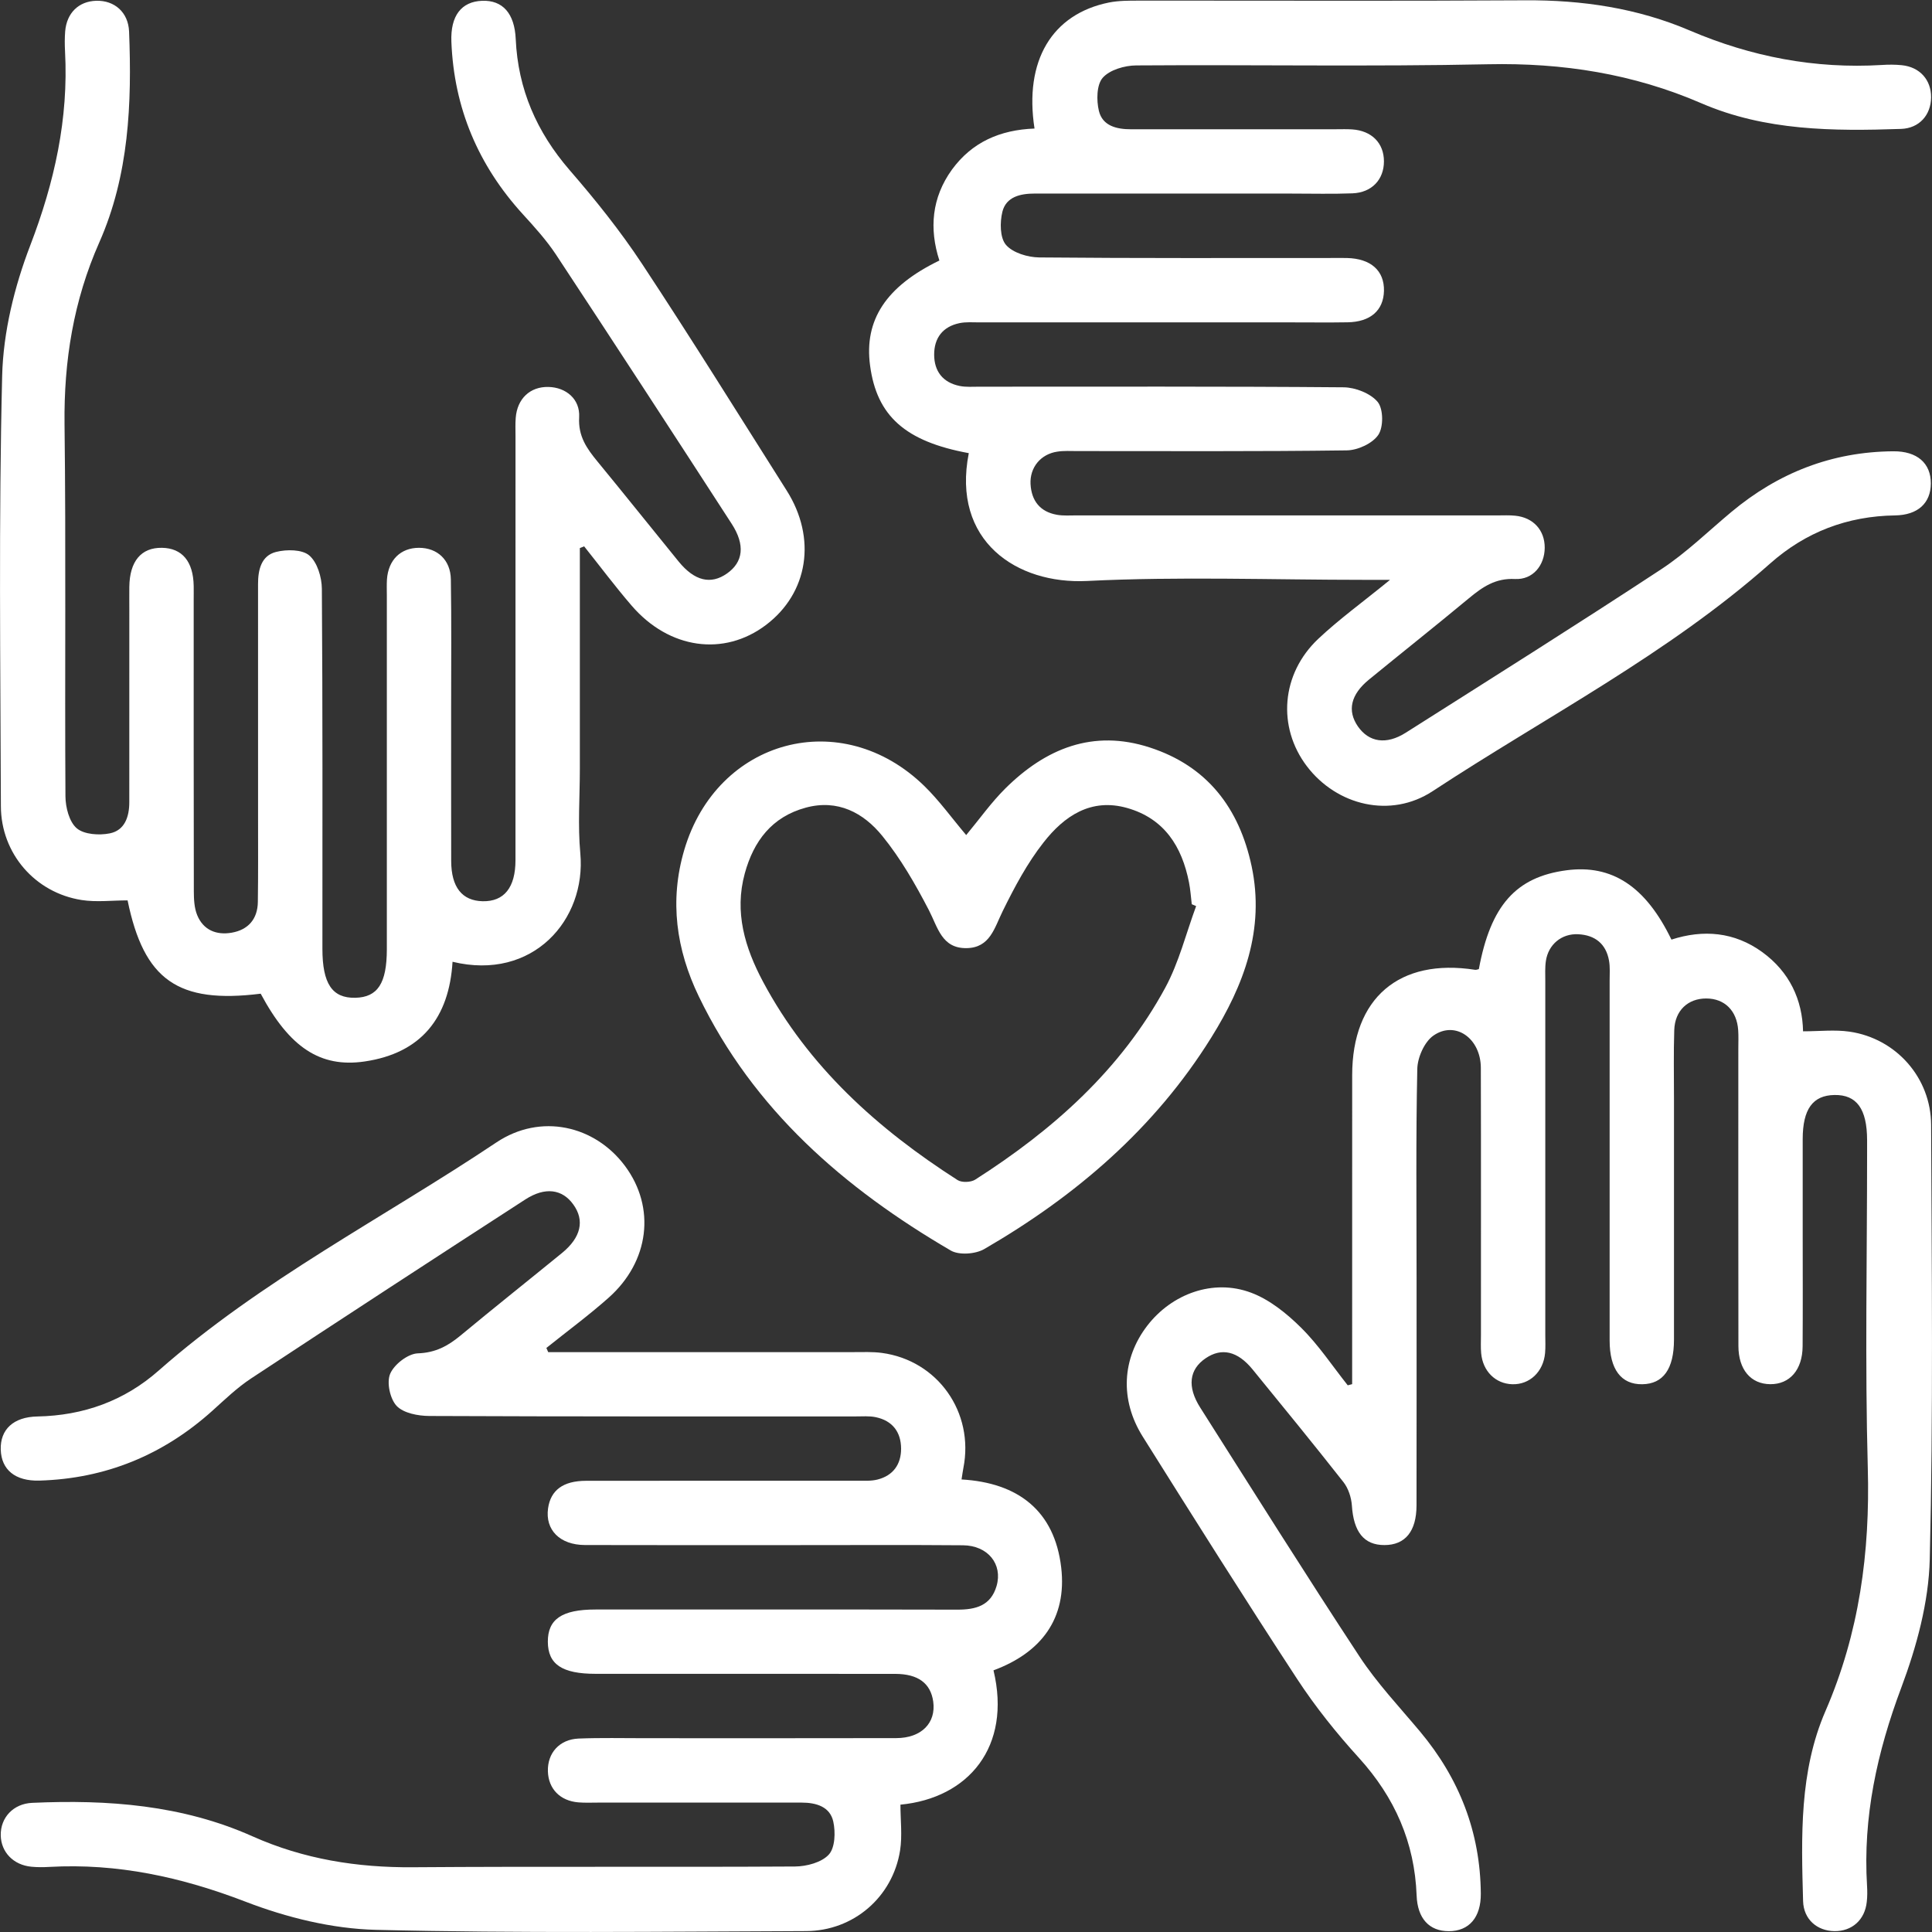 <?xml version="1.0" encoding="utf-8"?>
<!-- Generator: Adobe Illustrator 16.0.0, SVG Export Plug-In . SVG Version: 6.00 Build 0)  -->
<!DOCTYPE svg PUBLIC "-//W3C//DTD SVG 1.1//EN" "http://www.w3.org/Graphics/SVG/1.1/DTD/svg11.dtd">
<svg version="1.1" id="Layer_1" xmlns="http://www.w3.org/2000/svg" xmlns:xlink="http://www.w3.org/1999/xlink" x="0px" y="0px"
	 width="69.84px" height="69.852px" viewBox="0 0 69.84 69.852" enable-background="new 0 0 69.84 69.852" xml:space="preserve">
<rect x="0" y="0" width="69.84" height="69.852" fill="#333333" stroke="none"/>
<g>
	<path fill="#FFFFFF" d="M48.879,50.036c0-0.427,0-0.854,0-1.283c0-3.296-0.001-6.591,0.001-9.887
		c0.001-2.786,1.698-4.237,4.445-3.808c0.042,0.007,0.089-0.017,0.134-0.025c0.426-2.3,1.34-3.332,3.168-3.573
		c1.64-0.217,2.86,0.575,3.794,2.506c1.148-0.372,2.273-0.282,3.284,0.452c0.985,0.717,1.45,1.721,1.474,2.863
		c0.594,0,1.148-0.065,1.682,0.013c1.677,0.244,2.94,1.662,2.947,3.368c0.021,5.234,0.079,10.47-0.049,15.701
		c-0.038,1.56-0.477,3.168-1.029,4.643c-0.875,2.332-1.391,4.679-1.238,7.165c0.012,0.193,0.012,0.39-0.01,0.581
		c-0.069,0.65-0.533,1.064-1.168,1.057c-0.631-0.009-1.115-0.428-1.134-1.086c-0.065-2.329-0.139-4.686,0.81-6.872
		c1.223-2.82,1.613-5.733,1.529-8.786c-0.104-3.802-0.025-7.608-0.025-11.413c0-0.146,0-0.291,0-0.437
		c-0.002-1.129-0.376-1.646-1.182-1.632c-0.785,0.014-1.145,0.513-1.146,1.598c-0.001,1.139,0,2.277,0,3.417
		c0,1.356,0.007,2.714-0.003,4.07c-0.006,0.851-0.465,1.374-1.169,1.369c-0.703-0.005-1.151-0.525-1.152-1.384
		c-0.006-3.586-0.003-7.172-0.003-10.759c0-0.219,0.01-0.438-0.005-0.654c-0.048-0.708-0.492-1.144-1.153-1.146
		c-0.662-0.002-1.134,0.434-1.158,1.139c-0.027,0.823-0.01,1.647-0.01,2.472c0,2.908,0.002,5.816,0,8.725
		c-0.001,1.057-0.39,1.599-1.148,1.609c-0.762,0.011-1.178-0.54-1.178-1.579c0-4.337,0-8.675,0-13.013
		c0-0.242,0.02-0.489-0.023-0.725c-0.109-0.608-0.51-0.92-1.112-0.95c-0.601-0.031-1.082,0.37-1.17,0.967
		c-0.035,0.237-0.021,0.483-0.021,0.726c0,4.266,0,8.529,0,12.794c0,0.219,0.012,0.438-0.008,0.654
		c-0.062,0.679-0.56,1.146-1.188,1.126c-0.604-0.019-1.063-0.47-1.122-1.119c-0.02-0.217-0.008-0.436-0.008-0.653
		c-0.002-3.224,0.005-6.445-0.004-9.668c-0.004-1.065-0.924-1.717-1.717-1.161c-0.324,0.227-0.572,0.79-0.58,1.205
		c-0.054,2.519-0.026,5.04-0.026,7.56c0,2.738,0.003,5.476-0.002,8.214c-0.001,0.939-0.409,1.436-1.16,1.436
		c-0.746,0.001-1.115-0.48-1.177-1.433c-0.021-0.288-0.127-0.617-0.303-0.841c-1.078-1.372-2.183-2.723-3.285-4.074
		c-0.543-0.667-1.121-0.796-1.696-0.406c-0.597,0.402-0.679,1.029-0.197,1.786c1.908,3.005,3.8,6.021,5.755,8.994
		c0.635,0.966,1.441,1.821,2.188,2.712c1.421,1.698,2.181,3.64,2.199,5.859c0.008,0.862-0.424,1.361-1.157,1.361
		c-0.706,0-1.132-0.457-1.163-1.289c-0.072-1.922-0.791-3.549-2.085-4.976c-0.812-0.893-1.575-1.845-2.235-2.853
		c-1.896-2.896-3.74-5.827-5.58-8.759c-0.836-1.332-0.75-2.821,0.161-4.009c0.89-1.157,2.39-1.708,3.755-1.195
		c0.67,0.251,1.289,0.751,1.807,1.265c0.632,0.625,1.131,1.383,1.687,2.083C48.771,50.062,48.823,50.049,48.879,50.036z"/>
	<path fill="#FFFFFF" d="M37.397,4.647c-0.381-2.452,0.631-4.139,2.69-4.556c0.353-0.07,0.724-0.068,1.085-0.068
		c4.65-0.004,9.305,0.017,13.957-0.012c2.063-0.014,4.061,0.282,5.955,1.092c2.225,0.95,4.525,1.391,6.939,1.246
		c0.24-0.016,0.485-0.017,0.727,0.008c0.65,0.066,1.064,0.532,1.057,1.166c-0.007,0.633-0.425,1.114-1.084,1.137
		c-2.453,0.084-4.91,0.071-7.218-0.926c-2.47-1.069-5.022-1.468-7.713-1.411c-4.238,0.089-8.479,0.012-12.722,0.042
		c-0.416,0.003-0.957,0.16-1.209,0.448c-0.221,0.254-0.228,0.815-0.137,1.196c0.131,0.542,0.639,0.665,1.161,0.664
		c2.472-0.003,4.943-0.001,7.415-0.001c0.193,0,0.389-0.008,0.581,0.006c0.705,0.048,1.146,0.494,1.147,1.153
		s-0.437,1.131-1.139,1.158c-0.725,0.028-1.451,0.009-2.179,0.009c-3.103,0-6.203,0.002-9.305-0.001
		c-0.521,0-1.032,0.116-1.169,0.655c-0.094,0.38-0.092,0.943,0.128,1.199c0.249,0.29,0.79,0.451,1.204,0.455
		c3.539,0.033,7.076,0.02,10.613,0.02c0.17,0,0.34-0.003,0.51,0.001c0.861,0.02,1.353,0.455,1.338,1.187
		c-0.016,0.706-0.487,1.123-1.313,1.137c-0.653,0.011-1.309,0.003-1.963,0.003c-3.78,0-7.56,0-11.34,0
		c-0.242,0-0.491-0.021-0.726,0.027c-0.604,0.125-0.918,0.533-0.918,1.137s0.315,1.011,0.92,1.134
		c0.233,0.048,0.482,0.026,0.725,0.027c4.386,0.001,8.771-0.015,13.157,0.022c0.426,0.004,0.978,0.221,1.233,0.532
		c0.205,0.253,0.211,0.904,0.021,1.187c-0.209,0.31-0.742,0.556-1.14,0.561c-3.246,0.044-6.492,0.024-9.739,0.025
		c-0.242,0-0.488-0.016-0.726,0.021c-0.598,0.088-0.998,0.571-0.967,1.172c0.033,0.604,0.344,1.002,0.952,1.11
		c0.235,0.042,0.483,0.022,0.726,0.022c5.064,0.001,10.129,0,15.192,0.001c0.22,0,0.438-0.012,0.653,0.011
		c0.652,0.065,1.068,0.525,1.064,1.16c-0.004,0.634-0.427,1.161-1.076,1.128c-0.707-0.037-1.177,0.292-1.668,0.699
		c-1.192,0.99-2.408,1.954-3.608,2.936c-0.663,0.542-0.794,1.126-0.4,1.695c0.397,0.57,1.022,0.674,1.729,0.226
		c3.088-1.958,6.183-3.904,9.238-5.911c0.904-0.595,1.693-1.368,2.529-2.066c1.697-1.418,3.639-2.181,5.86-2.196
		c0.858-0.006,1.358,0.43,1.354,1.164c-0.004,0.706-0.465,1.142-1.295,1.154c-1.721,0.025-3.229,0.6-4.51,1.735
		c-3.706,3.284-8.105,5.54-12.207,8.235c-1.514,0.994-3.462,0.52-4.543-0.902c-1.076-1.416-0.934-3.339,0.413-4.608
		c0.755-0.711,1.603-1.323,2.593-2.131c-0.438,0-0.682,0-0.925,0c-3.345,0-6.694-0.125-10.03,0.041
		c-2.537,0.125-4.9-1.44-4.273-4.621c-2.291-0.42-3.328-1.342-3.569-3.171c-0.218-1.638,0.573-2.855,2.506-3.792
		c-0.372-1.149-0.278-2.271,0.453-3.285C35.137,5.139,36.147,4.694,37.397,4.647z"/>
	<path fill="#FFFFFF" d="M20.961,19.813c0,2.661,0,5.321,0,7.983c0,1.019-0.077,2.042,0.017,3.053
		c0.219,2.401-1.719,4.621-4.619,3.918c-0.121,2.021-1.129,3.303-3.176,3.604c-1.613,0.237-2.724-0.517-3.759-2.45
		c-2.999,0.374-4.221-0.5-4.812-3.373c-0.566,0-1.127,0.071-1.662-0.013c-1.682-0.263-2.913-1.68-2.918-3.392
		C0.015,23.957-0.049,18.77,0.078,13.588c0.039-1.585,0.444-3.229,1.016-4.718C1.97,6.587,2.481,4.295,2.351,1.858
		C2.338,1.616,2.337,1.372,2.356,1.131c0.056-0.664,0.49-1.085,1.123-1.103c0.66-0.019,1.158,0.417,1.187,1.11
		c0.103,2.605-0.001,5.194-1.078,7.628c-0.93,2.101-1.282,4.279-1.255,6.571c0.055,4.482,0.006,8.966,0.033,13.447
		c0.002,0.398,0.136,0.925,0.408,1.157c0.267,0.227,0.811,0.261,1.193,0.185c0.542-0.107,0.708-0.601,0.707-1.13
		c-0.001-2.326,0-4.651,0.001-6.979c0-0.268-0.003-0.533,0-0.8c0.011-0.928,0.429-1.427,1.181-1.414
		c0.729,0.012,1.131,0.493,1.146,1.378c0.003,0.17,0,0.339,0,0.509c0,3.514-0.002,7.026,0.005,10.54
		c0.001,0.285,0.016,0.592,0.121,0.85c0.223,0.546,0.699,0.732,1.249,0.636c0.597-0.104,0.937-0.496,0.944-1.113
		c0.015-0.993,0.007-1.987,0.008-2.98c0-2.835,0.002-5.67-0.001-8.505c-0.001-0.521,0.116-1.033,0.655-1.167
		c0.379-0.095,0.941-0.092,1.197,0.128c0.291,0.249,0.452,0.79,0.455,1.205c0.031,4.337,0.02,8.674,0.02,13.011
		c0,1.266,0.354,1.791,1.188,1.774c0.809-0.018,1.139-0.522,1.141-1.748c0-4.265,0-8.529,0-12.794c0-0.194-0.008-0.389,0.004-0.582
		c0.05-0.706,0.496-1.142,1.158-1.142s1.142,0.436,1.152,1.143c0.025,1.526,0.01,3.053,0.01,4.58c0,1.866-0.002,3.73,0.002,5.597
		c0.002,0.949,0.394,1.441,1.14,1.456c0.772,0.015,1.184-0.494,1.184-1.485c0.002-5.112,0.001-10.226,0.001-15.338
		c0-0.218-0.01-0.437,0.008-0.653c0.055-0.695,0.522-1.131,1.184-1.115c0.633,0.015,1.146,0.438,1.109,1.095
		c-0.041,0.685,0.277,1.133,0.666,1.605c0.984,1.196,1.951,2.41,2.93,3.611c0.574,0.704,1.164,0.845,1.75,0.431
		c0.582-0.41,0.666-1.026,0.166-1.797c-2.104-3.251-4.219-6.497-6.35-9.73c-0.345-0.521-0.773-0.994-1.197-1.458
		c-1.614-1.77-2.491-3.842-2.584-6.236c-0.037-0.941,0.363-1.45,1.107-1.48c0.748-0.03,1.178,0.457,1.219,1.384
		c0.082,1.813,0.758,3.359,1.946,4.734c0.933,1.076,1.831,2.196,2.615,3.383c1.787,2.707,3.5,5.463,5.235,8.205
		c1.09,1.724,0.779,3.701-0.75,4.857c-1.519,1.149-3.5,0.875-4.856-0.699c-0.597-0.693-1.146-1.428-1.717-2.143
		C21.062,19.772,21.011,19.793,20.961,19.813z"/>
	<path fill="#FFFFFF" d="M19.817,48.878c3.68,0,7.359-0.001,11.039,0c0.34,0,0.683-0.016,1.017,0.028
		c2.022,0.268,3.351,2.148,2.952,4.162c-0.023,0.118-0.038,0.237-0.066,0.413c2.036,0.117,3.36,1.125,3.602,3.178
		c0.217,1.855-0.729,3.086-2.447,3.722c0.661,2.76-0.902,4.62-3.364,4.856c0,0.558,0.071,1.118-0.013,1.655
		c-0.266,1.682-1.68,2.908-3.396,2.915c-5.185,0.019-10.371,0.082-15.554-0.045c-1.585-0.039-3.229-0.446-4.718-1.02
		c-2.307-0.887-4.624-1.393-7.085-1.255c-0.218,0.013-0.438,0.014-0.653-0.007c-0.648-0.063-1.093-0.528-1.104-1.135
		c-0.012-0.636,0.451-1.144,1.138-1.174c2.733-0.123,5.424,0.076,7.967,1.212c1.847,0.824,3.778,1.132,5.796,1.116
		c4.604-0.034,9.207,0,13.811-0.027c0.42-0.003,0.961-0.146,1.221-0.43c0.229-0.249,0.246-0.811,0.163-1.192
		c-0.118-0.542-0.619-0.688-1.146-0.688c-2.447,0.002-4.894,0.001-7.341,0c-0.241,0-0.485,0.012-0.728-0.008
		c-0.663-0.055-1.084-0.49-1.102-1.124c-0.019-0.659,0.418-1.154,1.11-1.183c0.798-0.032,1.599-0.013,2.397-0.013
		c3.029,0,6.058,0.004,9.086-0.003c0.91-0.002,1.444-0.548,1.336-1.323c-0.094-0.658-0.543-0.997-1.371-0.999
		c-3.61-0.004-7.221-0.001-10.83-0.002c-1.215,0-1.725-0.342-1.73-1.157c-0.004-0.818,0.51-1.168,1.719-1.168
		c4.36,0,8.723-0.005,13.084,0.005c0.664,0.001,1.209-0.14,1.418-0.854c0.229-0.788-0.313-1.466-1.215-1.473
		c-1.961-0.016-3.925-0.006-5.888-0.006c-2.592,0-5.185,0.005-7.776-0.003c-0.91-0.003-1.443-0.548-1.334-1.325
		c0.094-0.657,0.543-0.995,1.373-0.997c3.271-0.004,6.541-0.001,9.813-0.003c0.24,0,0.492,0.016,0.722-0.042
		c0.566-0.143,0.854-0.548,0.854-1.116c-0.002-0.602-0.313-1.013-0.918-1.139c-0.232-0.048-0.481-0.027-0.725-0.027
		c-5.137-0.001-10.272,0.007-15.41-0.016c-0.406-0.002-0.932-0.101-1.181-0.362c-0.241-0.254-0.37-0.852-0.235-1.165
		c0.145-0.34,0.643-0.724,0.998-0.737c0.641-0.022,1.088-0.266,1.547-0.646c1.211-1.005,2.444-1.984,3.664-2.98
		c0.69-0.563,0.828-1.178,0.41-1.756c-0.398-0.554-1.015-0.646-1.736-0.18c-3.313,2.144-6.618,4.299-9.912,6.47
		c-0.502,0.331-0.943,0.757-1.393,1.162c-1.781,1.604-3.863,2.46-6.258,2.53c-0.877,0.024-1.375-0.393-1.398-1.119
		c-0.022-0.729,0.457-1.182,1.324-1.199c1.666-0.033,3.145-0.564,4.389-1.663c3.714-3.272,8.123-5.514,12.203-8.243
		c1.601-1.07,3.562-0.617,4.654,0.855c1.11,1.497,0.883,3.447-0.599,4.761c-0.72,0.639-1.496,1.21-2.247,1.813
		C19.774,48.778,19.796,48.828,19.817,48.878z"/>
	<path fill="#FFFFFF" d="M34.927,30.187c0.485-0.583,0.907-1.182,1.418-1.688c1.457-1.443,3.167-2.145,5.217-1.479
		c2.084,0.676,3.236,2.195,3.683,4.293c0.485,2.29-0.282,4.306-1.459,6.194c-2.042,3.281-4.892,5.725-8.204,7.644
		c-0.316,0.185-0.913,0.229-1.213,0.054c-3.85-2.248-7.129-5.086-9.109-9.188c-0.814-1.688-1.066-3.455-0.525-5.291
		c1.183-4.014,5.682-5.227,8.674-2.317C33.957,28.943,34.409,29.576,34.927,30.187z M43.239,32.755
		c-0.053-0.022-0.104-0.046-0.158-0.068c-0.032-0.265-0.048-0.53-0.1-0.79c-0.256-1.299-0.892-2.306-2.232-2.688
		c-1.314-0.375-2.282,0.295-3.023,1.241c-0.591,0.75-1.051,1.617-1.475,2.477c-0.305,0.616-0.46,1.336-1.313,1.347
		c-0.896,0.011-1.035-0.748-1.361-1.375c-0.486-0.937-1.021-1.868-1.684-2.683c-0.679-0.836-1.611-1.334-2.766-1.02
		c-1.223,0.332-1.883,1.206-2.204,2.378c-0.384,1.402,0.007,2.688,0.657,3.909c1.641,3.076,4.143,5.323,7.033,7.174
		c0.152,0.098,0.48,0.086,0.639-0.014c2.811-1.795,5.262-3.971,6.871-6.938C42.62,34.786,42.875,33.741,43.239,32.755z"/>
</g>
</svg>
